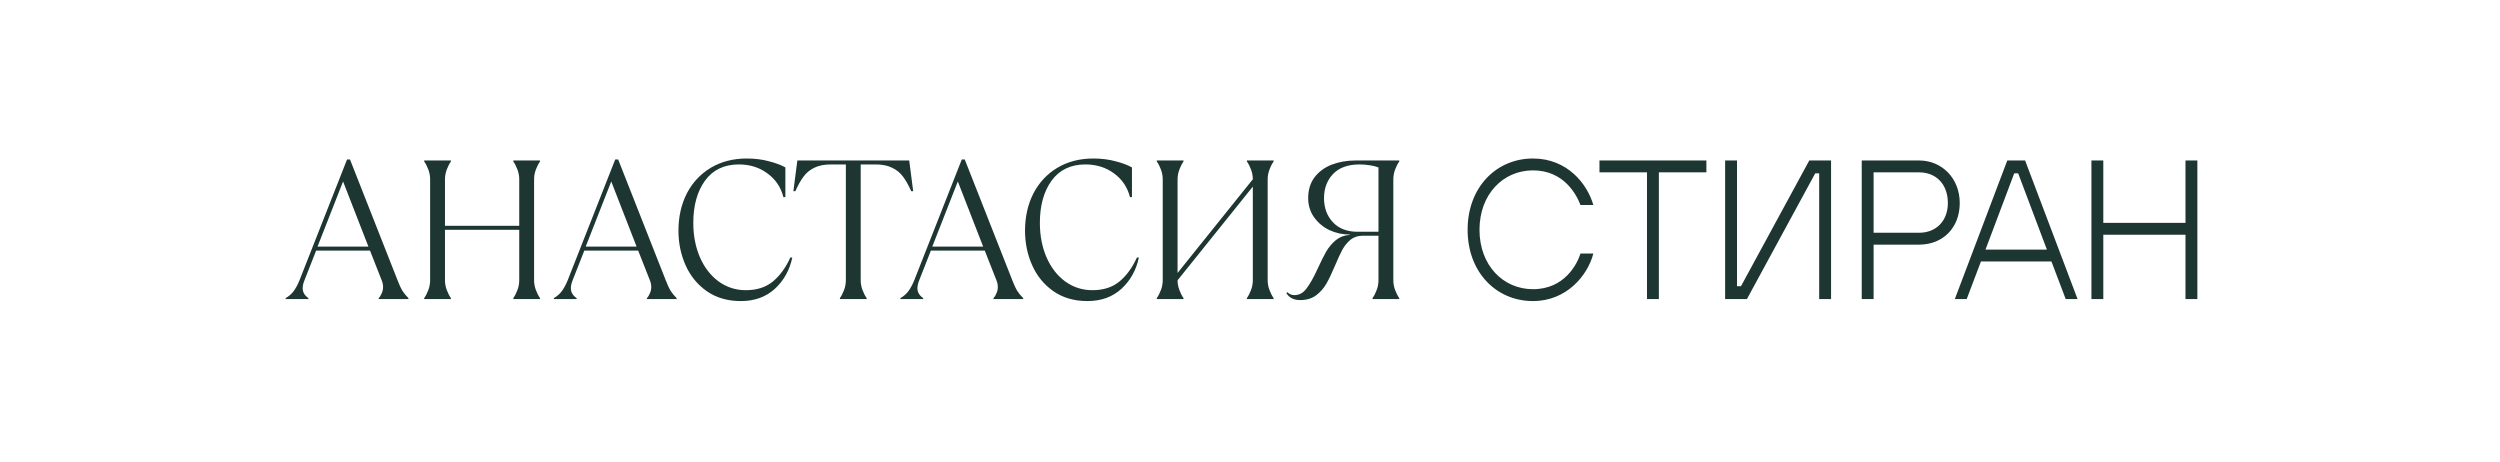 <?xml version="1.0" encoding="UTF-8"?> <svg xmlns="http://www.w3.org/2000/svg" width="606" height="112" viewBox="0 0 606 112" fill="none"> <path d="M69.24 72.26C70.04 71.812 70.696 71.236 71.208 70.532C71.72 69.828 72.184 68.964 72.6 67.94L84.12 38.66H84.84L96.408 68.036C96.792 69.028 97.16 69.828 97.512 70.436C97.896 71.044 98.392 71.652 99 72.26V72.5H91.8V72.26C92.088 71.972 92.328 71.588 92.52 71.108C92.744 70.628 92.856 70.116 92.856 69.572C92.856 69.028 92.744 68.484 92.52 67.94L89.688 60.74H76.632L73.8 67.94C73.512 68.644 73.368 69.284 73.368 69.86C73.368 70.82 73.832 71.62 74.76 72.26V72.5H69.24V72.26ZM83.16 43.988L76.968 59.78H89.304L83.16 43.988ZM102.823 72.26C103.207 71.716 103.543 71.06 103.831 70.292C104.119 69.524 104.263 68.74 104.263 67.94V43.46C104.263 42.66 104.119 41.876 103.831 41.108C103.543 40.34 103.207 39.684 102.823 39.14V38.9H109.303V39.14C108.919 39.684 108.583 40.34 108.295 41.108C108.007 41.876 107.863 42.66 107.863 43.46V54.74H125.863V43.46C125.863 42.66 125.719 41.876 125.431 41.108C125.143 40.34 124.807 39.684 124.423 39.14V38.9H130.903V39.14C130.519 39.684 130.183 40.34 129.895 41.108C129.607 41.876 129.463 42.66 129.463 43.46V67.94C129.463 68.74 129.607 69.524 129.895 70.292C130.183 71.06 130.519 71.716 130.903 72.26V72.5H124.423V72.26C124.807 71.716 125.143 71.06 125.431 70.292C125.719 69.524 125.863 68.74 125.863 67.94V55.7H107.863V67.94C107.863 68.74 108.007 69.524 108.295 70.292C108.583 71.06 108.919 71.716 109.303 72.26V72.5H102.823V72.26ZM134.246 72.26C135.046 71.812 135.702 71.236 136.214 70.532C136.726 69.828 137.19 68.964 137.606 67.94L149.126 38.66H149.846L161.414 68.036C161.798 69.028 162.166 69.828 162.518 70.436C162.902 71.044 163.398 71.652 164.006 72.26V72.5H156.806V72.26C157.094 71.972 157.334 71.588 157.526 71.108C157.75 70.628 157.862 70.116 157.862 69.572C157.862 69.028 157.75 68.484 157.526 67.94L154.694 60.74H141.638L138.806 67.94C138.518 68.644 138.374 69.284 138.374 69.86C138.374 70.82 138.838 71.62 139.766 72.26V72.5H134.246V72.26ZM148.166 43.988L141.974 59.78H154.31L148.166 43.988ZM179.576 72.98C176.376 72.98 173.624 72.18 171.32 70.58C169.048 68.98 167.336 66.884 166.184 64.292C165.032 61.7 164.456 58.916 164.456 55.94C164.456 52.58 165.128 49.572 166.472 46.916C167.848 44.26 169.784 42.18 172.28 40.676C174.808 39.172 177.72 38.42 181.016 38.42C182.968 38.42 184.76 38.644 186.392 39.092C188.024 39.508 189.352 40.004 190.376 40.58V47.78H189.896C189.288 45.38 187.992 43.46 186.008 42.02C184.056 40.58 181.752 39.86 179.096 39.86C175.544 39.86 172.808 41.172 170.888 43.796C169 46.42 168.056 49.828 168.056 54.02C168.056 57.124 168.6 59.924 169.688 62.42C170.776 64.884 172.28 66.82 174.2 68.228C176.152 69.636 178.344 70.34 180.776 70.34C183.464 70.34 185.656 69.636 187.352 68.228C189.08 66.788 190.488 64.852 191.576 62.42H192.056C191.416 65.46 190.008 67.988 187.832 70.004C185.656 71.988 182.904 72.98 179.576 72.98ZM203.595 72.26C203.979 71.716 204.315 71.06 204.603 70.292C204.891 69.524 205.035 68.74 205.035 67.94V39.86H201.435C199.803 39.86 198.443 40.132 197.355 40.676C196.299 41.188 195.435 41.908 194.763 42.836C194.091 43.732 193.435 44.9 192.795 46.34H192.315L193.275 38.9H220.395L221.355 46.34H220.875C220.235 44.9 219.579 43.732 218.907 42.836C218.235 41.908 217.355 41.188 216.267 40.676C215.211 40.132 213.867 39.86 212.235 39.86H208.635V67.94C208.635 68.74 208.779 69.524 209.067 70.292C209.355 71.06 209.691 71.716 210.075 72.26V72.5H203.595V72.26ZM218.256 72.26C219.056 71.812 219.712 71.236 220.224 70.532C220.736 69.828 221.2 68.964 221.616 67.94L233.136 38.66H233.856L245.424 68.036C245.808 69.028 246.176 69.828 246.528 70.436C246.912 71.044 247.408 71.652 248.016 72.26V72.5H240.816V72.26C241.104 71.972 241.344 71.588 241.536 71.108C241.76 70.628 241.872 70.116 241.872 69.572C241.872 69.028 241.76 68.484 241.536 67.94L238.704 60.74H225.648L222.816 67.94C222.528 68.644 222.384 69.284 222.384 69.86C222.384 70.82 222.848 71.62 223.776 72.26V72.5H218.256V72.26ZM232.176 43.988L225.984 59.78H238.32L232.176 43.988ZM263.586 72.98C260.386 72.98 257.634 72.18 255.33 70.58C253.058 68.98 251.346 66.884 250.194 64.292C249.042 61.7 248.466 58.916 248.466 55.94C248.466 52.58 249.138 49.572 250.482 46.916C251.858 44.26 253.794 42.18 256.29 40.676C258.818 39.172 261.73 38.42 265.026 38.42C266.978 38.42 268.77 38.644 270.402 39.092C272.034 39.508 273.362 40.004 274.386 40.58V47.78H273.906C273.298 45.38 272.002 43.46 270.018 42.02C268.066 40.58 265.762 39.86 263.106 39.86C259.554 39.86 256.818 41.172 254.898 43.796C253.01 46.42 252.066 49.828 252.066 54.02C252.066 57.124 252.61 59.924 253.698 62.42C254.786 64.884 256.29 66.82 258.21 68.228C260.162 69.636 262.354 70.34 264.786 70.34C267.474 70.34 269.666 69.636 271.362 68.228C273.09 66.788 274.498 64.852 275.586 62.42H276.066C275.426 65.46 274.018 67.988 271.842 70.004C269.666 71.988 266.914 72.98 263.586 72.98ZM280.404 72.26C280.788 71.716 281.124 71.06 281.412 70.292C281.7 69.524 281.844 68.74 281.844 67.94V43.46C281.844 42.66 281.7 41.876 281.412 41.108C281.124 40.34 280.788 39.684 280.404 39.14V38.9H286.884V39.14C286.5 39.684 286.164 40.34 285.876 41.108C285.588 41.876 285.444 42.66 285.444 43.46V66.164L303.684 43.46C303.684 42.66 303.54 41.876 303.252 41.108C302.964 40.34 302.628 39.684 302.244 39.14V38.9H308.724V39.14C308.34 39.684 308.004 40.34 307.716 41.108C307.428 41.876 307.284 42.66 307.284 43.46V67.94C307.284 68.74 307.428 69.524 307.716 70.292C308.004 71.06 308.34 71.716 308.724 72.26V72.5H302.244V72.26C302.628 71.716 302.964 71.06 303.252 70.292C303.54 69.524 303.684 68.74 303.684 67.94V45.236L285.444 67.94C285.444 68.74 285.588 69.524 285.876 70.292C286.164 71.06 286.5 71.716 286.884 72.26V72.5H280.404V72.26ZM315.182 72.74C313.614 72.74 312.494 72.18 311.822 71.06L312.062 70.82C312.542 71.3 313.102 71.54 313.742 71.54C314.926 71.54 315.918 70.996 316.718 69.908C317.55 68.82 318.446 67.22 319.406 65.108C320.174 63.444 320.862 62.068 321.47 60.98C322.11 59.892 322.894 58.964 323.822 58.196C324.782 57.428 325.902 57.012 327.182 56.948V56.852C325.454 56.852 323.822 56.5 322.286 55.796C320.75 55.06 319.502 54.02 318.542 52.676C317.582 51.332 317.102 49.78 317.102 48.02C317.102 46.036 317.614 44.356 318.638 42.98C319.694 41.604 321.086 40.58 322.814 39.908C324.574 39.236 326.51 38.9 328.622 38.9H339.182V39.14C338.798 39.684 338.462 40.34 338.174 41.108C337.886 41.876 337.742 42.66 337.742 43.46V67.94C337.742 68.74 337.886 69.524 338.174 70.292C338.462 71.06 338.798 71.716 339.182 72.26V72.5H332.702V72.26C333.086 71.716 333.422 71.06 333.71 70.292C333.998 69.524 334.142 68.74 334.142 67.94V57.14H330.302C329.15 57.14 328.174 57.46 327.374 58.1C326.606 58.74 325.95 59.54 325.406 60.5C324.894 61.46 324.302 62.74 323.63 64.34C322.862 66.164 322.158 67.636 321.518 68.756C320.878 69.876 320.046 70.82 319.022 71.588C317.998 72.356 316.718 72.74 315.182 72.74ZM334.142 56.18V40.58C333.566 40.356 332.846 40.18 331.982 40.052C331.15 39.924 330.35 39.86 329.582 39.86C326.734 39.86 324.574 40.644 323.102 42.212C321.662 43.748 320.942 45.684 320.942 48.02C320.942 50.388 321.662 52.34 323.102 53.876C324.542 55.412 326.542 56.18 329.102 56.18H334.142ZM383.109 61.46C382.341 63.908 379.317 70.1 371.589 70.1C364.389 70.1 358.629 64.34 358.629 55.7C358.629 47.06 364.389 41.3 371.589 41.3C379.029 41.3 382.101 47.06 383.109 49.7H386.229C384.789 44.66 379.989 38.42 371.589 38.42C362.709 38.42 355.749 45.38 355.749 55.7C355.749 66.02 362.709 72.98 371.589 72.98C379.749 72.98 384.837 66.788 386.229 61.46H383.109ZM399.229 72.5H402.109V41.78H413.629V38.9H387.709V41.78H399.229V72.5ZM418.17 72.5H423.45L440.01 42.02H440.97V72.5H443.85V38.9H438.57L422.01 69.38H421.05V38.9H418.17V72.5ZM451.282 72.5H454.162V59.3H465.202C470.962 59.3 475.042 55.22 475.042 49.22C475.042 43.22 470.722 38.9 465.202 38.9H451.282V72.5ZM454.162 56.42V41.78H465.202C469.282 41.78 472.162 44.612 472.162 49.22C472.162 53.588 469.282 56.42 465.202 56.42H454.162ZM473.846 72.5H476.726L480.182 63.38H497.27L500.726 72.5H503.606L490.886 38.9H486.566L473.846 72.5ZM481.286 60.5L488.246 42.02H489.206L496.166 60.5H481.286ZM506.961 72.5H509.841V56.9H529.761V72.5H532.641V38.9H529.761V54.02H509.841V38.9H506.961V72.5Z" fill="#1E3632"></path> </svg> 